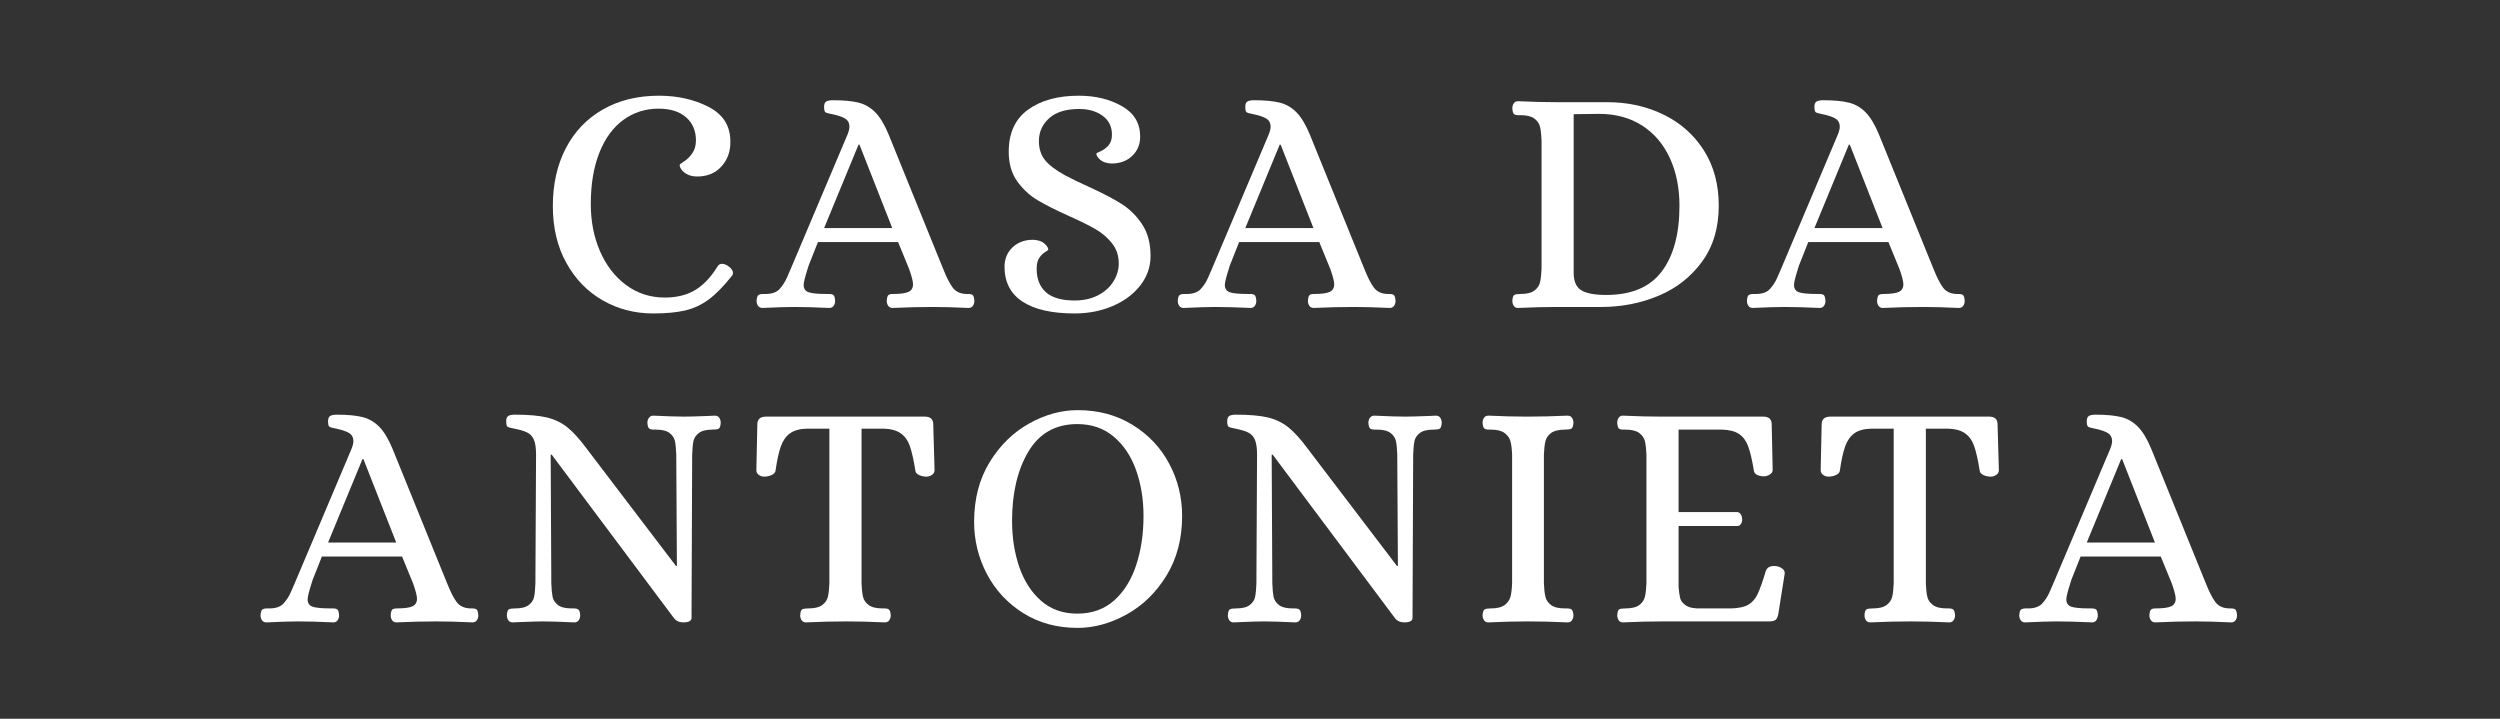 <?xml version="1.0" encoding="UTF-8"?> <svg xmlns="http://www.w3.org/2000/svg" xmlns:xlink="http://www.w3.org/1999/xlink" width="1600" zoomAndPan="magnify" viewBox="0 0 1200 345" height="460" preserveAspectRatio="xMidYMid meet" version="1.0"><rect x="0" y="0" width="1200" height="345" fill="#333333" stroke="none"/><defs><g></g></defs><g fill="#ffffff" fill-opacity="1"><g transform="translate(257.724, 147.345)"><g><path d="M 55.766 3.109 C 46.941 3.109 38.867 1.008 31.547 -3.188 C 24.223 -7.395 18.406 -13.395 14.094 -21.188 C 9.789 -28.977 7.641 -38.066 7.641 -48.453 C 7.641 -58.941 9.711 -68.18 13.859 -76.172 C 18.016 -84.172 23.938 -90.375 31.625 -94.781 C 39.312 -99.195 48.297 -101.406 58.578 -101.406 C 67.504 -101.406 75.445 -99.613 82.406 -96.031 C 89.363 -92.457 92.844 -86.93 92.844 -79.453 C 92.945 -74.773 91.547 -70.801 88.641 -67.531 C 85.734 -64.258 81.836 -62.625 76.953 -62.625 C 75.086 -62.625 73.504 -62.961 72.203 -63.641 C 70.898 -64.316 69.938 -65.117 69.312 -66.047 C 68.695 -66.984 68.441 -67.711 68.547 -68.234 C 68.547 -68.441 69.27 -69.008 70.719 -69.938 C 72.176 -70.875 73.473 -72.172 74.609 -73.828 C 75.754 -75.492 76.328 -77.523 76.328 -79.922 C 76.328 -84.586 74.742 -88.297 71.578 -91.047 C 68.41 -93.805 64.023 -95.188 58.422 -95.188 C 52.086 -95.188 46.453 -93.395 41.516 -89.812 C 36.578 -86.227 32.734 -80.984 29.984 -74.078 C 27.234 -67.172 25.859 -58.938 25.859 -49.375 C 25.859 -41.07 27.336 -33.52 30.297 -26.719 C 33.254 -19.914 37.43 -14.516 42.828 -10.516 C 48.234 -6.516 54.414 -4.516 61.375 -4.516 C 66.988 -4.516 71.789 -5.68 75.781 -8.016 C 79.781 -10.359 83.391 -14.125 86.609 -19.312 C 87.129 -20.25 87.859 -20.719 88.797 -20.719 C 89.629 -20.719 90.562 -20.406 91.594 -19.781 C 93.258 -18.645 94.094 -17.504 94.094 -16.359 C 94.094 -15.734 93.883 -15.211 93.469 -14.797 C 89.52 -9.816 85.805 -6.051 82.328 -3.5 C 78.848 -0.957 75.082 0.773 71.031 1.703 C 66.977 2.641 61.891 3.109 55.766 3.109 Z M 55.766 3.109 "></path></g></g></g><g fill="#ffffff" fill-opacity="1"><g transform="translate(365.038, 147.345)"><g><path d="M 0.938 0.469 C 0 0.469 -0.703 0.129 -1.172 -0.547 C -1.641 -1.223 -1.875 -2.023 -1.875 -2.953 C -1.77 -4.516 -1.457 -5.453 -0.938 -5.766 C -0.414 -6.078 0.207 -6.234 0.938 -6.234 C 1.664 -6.234 2.133 -6.234 2.344 -6.234 C 5.457 -6.234 7.738 -7.035 9.188 -8.641 C 10.645 -10.254 11.812 -12.07 12.688 -14.094 C 13.57 -16.125 14.172 -17.5 14.484 -18.219 L 41.75 -82.719 C 42.375 -84.281 42.688 -85.523 42.688 -86.453 C 42.688 -88.328 41.957 -89.676 40.5 -90.5 C 39.051 -91.332 37.023 -92.008 34.422 -92.531 C 32.66 -92.844 31.57 -93.156 31.156 -93.469 C 30.738 -93.781 30.531 -94.66 30.531 -96.109 C 30.531 -97.359 30.867 -98.191 31.547 -98.609 C 32.223 -99.023 33.285 -99.234 34.734 -99.234 C 39.93 -99.234 44.062 -98.844 47.125 -98.062 C 50.188 -97.281 52.859 -95.723 55.141 -93.391 C 57.43 -91.055 59.562 -87.5 61.531 -82.719 L 87.703 -18.219 C 89.266 -14.281 90.77 -11.32 92.219 -9.344 C 93.676 -7.375 95.859 -6.336 98.766 -6.234 L 99.703 -6.234 C 100.742 -6.234 101.469 -6.051 101.875 -5.688 C 102.289 -5.32 102.551 -4.41 102.656 -2.953 C 102.656 -2.023 102.422 -1.223 101.953 -0.547 C 101.492 0.129 100.797 0.469 99.859 0.469 C 93.211 0.156 87.5 0 82.719 0 C 76.488 0 70.051 0.156 63.406 0.469 C 62.469 0.469 61.766 0.129 61.297 -0.547 C 60.828 -1.223 60.594 -2.023 60.594 -2.953 C 60.695 -4.41 60.957 -5.32 61.375 -5.688 C 61.789 -6.051 62.52 -6.234 63.562 -6.234 C 67.094 -6.234 69.582 -6.566 71.031 -7.234 C 72.488 -7.91 73.219 -9.133 73.219 -10.906 C 73.219 -12.258 72.594 -14.695 71.344 -18.219 L 66.047 -31.156 L 27.578 -31.156 C 24.973 -24.719 23.488 -20.977 23.125 -19.938 C 22.77 -18.895 22.594 -18.32 22.594 -18.219 C 21.344 -14.281 20.719 -11.738 20.719 -10.594 C 20.719 -8.82 21.492 -7.648 23.047 -7.078 C 24.609 -6.516 27.57 -6.234 31.938 -6.234 L 32.875 -6.234 C 33.906 -6.234 34.629 -6.051 35.047 -5.688 C 35.461 -5.32 35.723 -4.41 35.828 -2.953 C 35.828 -2.023 35.594 -1.223 35.125 -0.547 C 34.656 0.129 33.957 0.469 33.031 0.469 C 26.383 0.156 20.723 0 16.047 0 C 12.723 0 7.688 0.156 0.938 0.469 Z M 30.531 -37.859 L 63.25 -37.859 L 47.516 -77.891 L 47.047 -77.891 Z M 30.531 -37.859 "></path></g></g></g><g fill="#ffffff" fill-opacity="1"><g transform="translate(474.532, 147.345)"><g><path d="M 41.281 3.109 C 30.375 3.109 22.039 1.219 16.281 -2.562 C 10.52 -6.352 7.641 -11.938 7.641 -19.312 C 7.641 -23.051 8.91 -26.141 11.453 -28.578 C 13.992 -31.023 17.289 -32.25 21.344 -32.25 C 23.727 -32.145 25.539 -31.547 26.781 -30.453 C 28.031 -29.359 28.656 -28.348 28.656 -27.422 C 28.656 -27.316 28.133 -26.953 27.094 -26.328 C 26.062 -25.703 25.129 -24.766 24.297 -23.516 C 23.473 -22.273 23.062 -20.562 23.062 -18.375 C 23.062 -13.5 24.539 -9.734 27.5 -7.078 C 30.457 -4.43 35.051 -3.109 41.281 -3.109 C 45.539 -3.109 49.281 -3.938 52.5 -5.594 C 55.719 -7.258 58.18 -9.469 59.891 -12.219 C 61.609 -14.977 62.469 -17.863 62.469 -20.875 C 62.469 -24.613 61.398 -27.832 59.266 -30.531 C 57.141 -33.227 54.52 -35.484 51.406 -37.297 C 48.289 -39.117 44.035 -41.227 38.641 -43.625 C 32.398 -46.426 27.359 -48.969 23.516 -51.25 C 19.68 -53.531 16.41 -56.566 13.703 -60.359 C 11.004 -64.148 9.656 -68.852 9.656 -74.469 C 9.656 -83.5 12.742 -90.242 18.922 -94.703 C 25.109 -99.172 33.238 -101.406 43.312 -101.406 C 51.195 -101.406 58.07 -99.742 63.938 -96.422 C 69.812 -93.098 72.75 -88.219 72.75 -81.781 C 72.75 -78.039 71.473 -74.953 68.922 -72.516 C 66.379 -70.078 63.086 -68.859 59.047 -68.859 C 56.648 -68.961 54.828 -69.555 53.578 -70.641 C 52.336 -71.734 51.719 -72.75 51.719 -73.688 C 51.719 -73.789 52.414 -74.148 53.812 -74.766 C 55.219 -75.391 56.469 -76.328 57.562 -77.578 C 58.656 -78.828 59.203 -80.539 59.203 -82.719 C 59.203 -86.562 57.719 -89.57 54.75 -91.75 C 51.789 -93.938 48.031 -95.031 43.469 -95.031 C 37.125 -95.031 32.316 -93.547 29.047 -90.578 C 25.773 -87.617 24.141 -83.961 24.141 -79.609 C 24.141 -75.973 25.125 -72.93 27.094 -70.484 C 29.07 -68.047 32.242 -65.633 36.609 -63.25 C 40.141 -61.375 43.984 -59.504 48.141 -57.641 C 54.785 -54.629 60.055 -51.875 63.953 -49.375 C 67.848 -46.883 71.117 -43.613 73.766 -39.562 C 76.41 -35.52 77.734 -30.484 77.734 -24.453 C 77.734 -19.266 76.098 -14.566 72.828 -10.359 C 69.555 -6.148 65.141 -2.852 59.578 -0.469 C 54.023 1.914 47.926 3.109 41.281 3.109 Z M 41.281 3.109 "></path></g></g></g><g fill="#ffffff" fill-opacity="1"><g transform="translate(567.205, 147.345)"><g><path d="M 0.938 0.469 C 0 0.469 -0.703 0.129 -1.172 -0.547 C -1.641 -1.223 -1.875 -2.023 -1.875 -2.953 C -1.77 -4.516 -1.457 -5.453 -0.938 -5.766 C -0.414 -6.078 0.207 -6.234 0.938 -6.234 C 1.664 -6.234 2.133 -6.234 2.344 -6.234 C 5.457 -6.234 7.738 -7.035 9.188 -8.641 C 10.645 -10.254 11.812 -12.07 12.688 -14.094 C 13.57 -16.125 14.172 -17.5 14.484 -18.219 L 41.75 -82.719 C 42.375 -84.281 42.688 -85.523 42.688 -86.453 C 42.688 -88.328 41.957 -89.676 40.5 -90.5 C 39.051 -91.332 37.023 -92.008 34.422 -92.531 C 32.66 -92.844 31.57 -93.156 31.156 -93.469 C 30.738 -93.781 30.531 -94.66 30.531 -96.109 C 30.531 -97.359 30.867 -98.191 31.547 -98.609 C 32.223 -99.023 33.285 -99.234 34.734 -99.234 C 39.93 -99.234 44.062 -98.844 47.125 -98.062 C 50.188 -97.281 52.859 -95.723 55.141 -93.391 C 57.43 -91.055 59.562 -87.5 61.531 -82.719 L 87.703 -18.219 C 89.266 -14.281 90.77 -11.32 92.219 -9.344 C 93.676 -7.375 95.859 -6.336 98.766 -6.234 L 99.703 -6.234 C 100.742 -6.234 101.469 -6.051 101.875 -5.688 C 102.289 -5.32 102.551 -4.41 102.656 -2.953 C 102.656 -2.023 102.422 -1.223 101.953 -0.547 C 101.492 0.129 100.797 0.469 99.859 0.469 C 93.211 0.156 87.5 0 82.719 0 C 76.488 0 70.051 0.156 63.406 0.469 C 62.469 0.469 61.766 0.129 61.297 -0.547 C 60.828 -1.223 60.594 -2.023 60.594 -2.953 C 60.695 -4.41 60.957 -5.32 61.375 -5.688 C 61.789 -6.051 62.52 -6.234 63.562 -6.234 C 67.094 -6.234 69.582 -6.566 71.031 -7.234 C 72.488 -7.91 73.219 -9.133 73.219 -10.906 C 73.219 -12.258 72.594 -14.695 71.344 -18.219 L 66.047 -31.156 L 27.578 -31.156 C 24.973 -24.719 23.488 -20.977 23.125 -19.938 C 22.77 -18.895 22.594 -18.32 22.594 -18.219 C 21.344 -14.281 20.719 -11.738 20.719 -10.594 C 20.719 -8.82 21.492 -7.648 23.047 -7.078 C 24.609 -6.516 27.57 -6.234 31.938 -6.234 L 32.875 -6.234 C 33.906 -6.234 34.629 -6.051 35.047 -5.688 C 35.461 -5.32 35.723 -4.41 35.828 -2.953 C 35.828 -2.023 35.594 -1.223 35.125 -0.547 C 34.656 0.129 33.957 0.469 33.031 0.469 C 26.383 0.156 20.723 0 16.047 0 C 12.723 0 7.688 0.156 0.938 0.469 Z M 30.531 -37.859 L 63.25 -37.859 L 47.516 -77.891 L 47.047 -77.891 Z M 30.531 -37.859 "></path></g></g></g><g fill="#ffffff" fill-opacity="1"><g transform="translate(676.699, 147.345)"><g></g></g></g><g fill="#ffffff" fill-opacity="1"><g transform="translate(719.222, 147.345)"><g><path d="M 9.344 0.469 C 8.508 0.469 7.859 0.129 7.391 -0.547 C 6.93 -1.223 6.703 -2.023 6.703 -2.953 C 6.805 -4.516 7.113 -5.453 7.625 -5.766 C 8.145 -6.078 9.133 -6.234 10.594 -6.234 C 13.602 -6.234 15.832 -6.773 17.281 -7.859 C 18.738 -8.953 19.648 -10.301 20.016 -11.906 C 20.379 -13.52 20.613 -15.625 20.719 -18.219 L 20.719 -80.078 C 20.613 -82.672 20.379 -84.77 20.016 -86.375 C 19.648 -87.988 18.738 -89.336 17.281 -90.422 C 15.832 -91.516 13.602 -92.062 10.594 -92.062 L 9.656 -92.062 C 8.613 -92.062 7.883 -92.242 7.469 -92.609 C 7.062 -92.973 6.805 -93.883 6.703 -95.344 C 6.703 -96.27 6.93 -97.07 7.391 -97.75 C 7.859 -98.426 8.508 -98.766 9.344 -98.766 C 16.195 -98.453 22.379 -98.297 27.891 -98.297 L 52.188 -98.297 C 62.156 -98.297 71.211 -96.297 79.359 -92.297 C 87.516 -88.297 93.957 -82.555 98.688 -75.078 C 103.414 -67.609 105.781 -58.785 105.781 -48.609 C 105.781 -38.016 103.102 -29.055 97.75 -21.734 C 92.406 -14.41 85.445 -8.957 76.875 -5.375 C 68.312 -1.789 59.145 0 49.375 0 L 27.891 0 C 22.379 0 16.195 0.156 9.344 0.469 Z M 51.719 -5.766 C 63.875 -5.766 72.781 -9.531 78.438 -17.062 C 84.094 -24.594 86.922 -35.109 86.922 -48.609 C 86.922 -57.117 85.391 -64.723 82.328 -71.422 C 79.266 -78.117 74.82 -83.336 69 -87.078 C 63.188 -90.816 56.285 -92.688 48.297 -92.688 L 36.141 -92.531 L 36.141 -16.359 C 36.141 -12.305 37.359 -9.523 39.797 -8.016 C 42.242 -6.516 46.219 -5.766 51.719 -5.766 Z M 51.719 -5.766 "></path></g></g></g><g fill="#ffffff" fill-opacity="1"><g transform="translate(840.397, 147.345)"><g><path d="M 0.938 0.469 C 0 0.469 -0.703 0.129 -1.172 -0.547 C -1.641 -1.223 -1.875 -2.023 -1.875 -2.953 C -1.77 -4.516 -1.457 -5.453 -0.938 -5.766 C -0.414 -6.078 0.207 -6.234 0.938 -6.234 C 1.664 -6.234 2.133 -6.234 2.344 -6.234 C 5.457 -6.234 7.738 -7.035 9.188 -8.641 C 10.645 -10.254 11.812 -12.07 12.688 -14.094 C 13.57 -16.125 14.172 -17.5 14.484 -18.219 L 41.75 -82.719 C 42.375 -84.281 42.688 -85.523 42.688 -86.453 C 42.688 -88.328 41.957 -89.676 40.5 -90.5 C 39.051 -91.332 37.023 -92.008 34.422 -92.531 C 32.66 -92.844 31.57 -93.156 31.156 -93.469 C 30.738 -93.781 30.531 -94.66 30.531 -96.109 C 30.531 -97.359 30.867 -98.191 31.547 -98.609 C 32.223 -99.023 33.285 -99.234 34.734 -99.234 C 39.93 -99.234 44.062 -98.844 47.125 -98.062 C 50.188 -97.281 52.859 -95.723 55.141 -93.391 C 57.43 -91.055 59.562 -87.5 61.531 -82.719 L 87.703 -18.219 C 89.266 -14.281 90.77 -11.32 92.219 -9.344 C 93.676 -7.375 95.859 -6.336 98.766 -6.234 L 99.703 -6.234 C 100.742 -6.234 101.469 -6.051 101.875 -5.688 C 102.289 -5.32 102.551 -4.41 102.656 -2.953 C 102.656 -2.023 102.422 -1.223 101.953 -0.547 C 101.492 0.129 100.797 0.469 99.859 0.469 C 93.211 0.156 87.5 0 82.719 0 C 76.488 0 70.051 0.156 63.406 0.469 C 62.469 0.469 61.766 0.129 61.297 -0.547 C 60.828 -1.223 60.594 -2.023 60.594 -2.953 C 60.695 -4.41 60.957 -5.32 61.375 -5.688 C 61.789 -6.051 62.52 -6.234 63.562 -6.234 C 67.094 -6.234 69.582 -6.566 71.031 -7.234 C 72.488 -7.91 73.219 -9.133 73.219 -10.906 C 73.219 -12.258 72.594 -14.695 71.344 -18.219 L 66.047 -31.156 L 27.578 -31.156 C 24.973 -24.719 23.488 -20.977 23.125 -19.938 C 22.77 -18.895 22.594 -18.32 22.594 -18.219 C 21.344 -14.281 20.719 -11.738 20.719 -10.594 C 20.719 -8.82 21.492 -7.648 23.047 -7.078 C 24.609 -6.516 27.57 -6.234 31.938 -6.234 L 32.875 -6.234 C 33.906 -6.234 34.629 -6.051 35.047 -5.688 C 35.461 -5.32 35.723 -4.41 35.828 -2.953 C 35.828 -2.023 35.594 -1.223 35.125 -0.547 C 34.656 0.129 33.957 0.469 33.031 0.469 C 26.383 0.156 20.723 0 16.047 0 C 12.723 0 7.688 0.156 0.938 0.469 Z M 30.531 -37.859 L 63.25 -37.859 L 47.516 -77.891 L 47.047 -77.891 Z M 30.531 -37.859 "></path></g></g></g><g fill="#ffffff" fill-opacity="1"><g transform="translate(126.937, 298.276)"><g><path d="M 0.938 0.469 C 0 0.469 -0.703 0.129 -1.172 -0.547 C -1.641 -1.223 -1.875 -2.023 -1.875 -2.953 C -1.77 -4.516 -1.457 -5.453 -0.938 -5.766 C -0.414 -6.078 0.207 -6.234 0.938 -6.234 C 1.664 -6.234 2.133 -6.234 2.344 -6.234 C 5.457 -6.234 7.738 -7.035 9.188 -8.641 C 10.645 -10.254 11.812 -12.07 12.688 -14.094 C 13.57 -16.125 14.172 -17.5 14.484 -18.219 L 41.75 -82.719 C 42.375 -84.281 42.688 -85.523 42.688 -86.453 C 42.688 -88.328 41.957 -89.676 40.5 -90.5 C 39.051 -91.332 37.023 -92.008 34.422 -92.531 C 32.66 -92.844 31.57 -93.156 31.156 -93.469 C 30.738 -93.781 30.531 -94.66 30.531 -96.109 C 30.531 -97.359 30.867 -98.191 31.547 -98.609 C 32.223 -99.023 33.285 -99.234 34.734 -99.234 C 39.93 -99.234 44.062 -98.844 47.125 -98.062 C 50.188 -97.281 52.859 -95.723 55.141 -93.391 C 57.43 -91.055 59.562 -87.5 61.531 -82.719 L 87.703 -18.219 C 89.266 -14.281 90.77 -11.32 92.219 -9.344 C 93.676 -7.375 95.859 -6.336 98.766 -6.234 L 99.703 -6.234 C 100.742 -6.234 101.469 -6.051 101.875 -5.688 C 102.289 -5.32 102.551 -4.41 102.656 -2.953 C 102.656 -2.023 102.422 -1.223 101.953 -0.547 C 101.492 0.129 100.797 0.469 99.859 0.469 C 93.211 0.156 87.5 0 82.719 0 C 76.488 0 70.051 0.156 63.406 0.469 C 62.469 0.469 61.766 0.129 61.297 -0.547 C 60.828 -1.223 60.594 -2.023 60.594 -2.953 C 60.695 -4.41 60.957 -5.32 61.375 -5.688 C 61.789 -6.051 62.52 -6.234 63.562 -6.234 C 67.094 -6.234 69.582 -6.566 71.031 -7.234 C 72.488 -7.91 73.219 -9.133 73.219 -10.906 C 73.219 -12.258 72.594 -14.695 71.344 -18.219 L 66.047 -31.156 L 27.578 -31.156 C 24.973 -24.719 23.488 -20.977 23.125 -19.938 C 22.77 -18.895 22.594 -18.32 22.594 -18.219 C 21.344 -14.281 20.719 -11.738 20.719 -10.594 C 20.719 -8.82 21.492 -7.648 23.047 -7.078 C 24.609 -6.516 27.57 -6.234 31.938 -6.234 L 32.875 -6.234 C 33.906 -6.234 34.629 -6.051 35.047 -5.688 C 35.461 -5.32 35.723 -4.41 35.828 -2.953 C 35.828 -2.023 35.594 -1.223 35.125 -0.547 C 34.656 0.129 33.957 0.469 33.031 0.469 C 26.383 0.156 20.723 0 16.047 0 C 12.723 0 7.688 0.156 0.938 0.469 Z M 30.531 -37.859 L 63.25 -37.859 L 47.516 -77.891 L 47.047 -77.891 Z M 30.531 -37.859 "></path></g></g></g><g fill="#ffffff" fill-opacity="1"><g transform="translate(236.431, 298.276)"><g><path d="M 9.656 0.469 C 8.719 0.469 8.016 0.129 7.547 -0.547 C 7.086 -1.223 6.859 -2.023 6.859 -2.953 C 6.961 -4.516 7.27 -5.453 7.781 -5.766 C 8.301 -6.078 9.289 -6.234 10.75 -6.234 C 13.758 -6.234 15.961 -6.773 17.359 -7.859 C 18.766 -8.953 19.625 -10.25 19.938 -11.75 C 20.25 -13.258 20.457 -15.414 20.562 -18.219 L 20.875 -80.078 C 20.875 -83.191 20.535 -85.551 19.859 -87.156 C 19.18 -88.77 18.113 -89.938 16.656 -90.656 C 15.207 -91.383 13.133 -92.008 10.438 -92.531 C 8.676 -92.844 7.586 -93.156 7.172 -93.469 C 6.754 -93.781 6.547 -94.66 6.547 -96.109 C 6.547 -97.359 6.879 -98.191 7.547 -98.609 C 8.223 -99.023 9.289 -99.234 10.75 -99.234 C 17.188 -99.234 22.273 -98.789 26.016 -97.906 C 29.754 -97.02 33.051 -95.438 35.906 -93.156 C 38.758 -90.875 41.898 -87.395 45.328 -82.719 L 88.016 -26.641 L 88.484 -26.641 L 88.172 -80.078 C 88.066 -82.879 87.859 -85.031 87.547 -86.531 C 87.234 -88.039 86.375 -89.336 84.969 -90.422 C 83.57 -91.516 81.367 -92.062 78.359 -92.062 L 77.422 -92.062 C 76.379 -92.062 75.625 -92.242 75.156 -92.609 C 74.695 -92.973 74.414 -93.883 74.312 -95.344 C 74.312 -96.27 74.566 -97.07 75.078 -97.75 C 75.598 -98.426 76.273 -98.766 77.109 -98.766 C 83.754 -98.453 88.738 -98.297 92.062 -98.297 C 94.039 -98.297 97.832 -98.398 103.438 -98.609 L 106.703 -98.766 C 107.641 -98.766 108.344 -98.426 108.812 -97.75 C 109.281 -97.07 109.516 -96.27 109.516 -95.344 C 109.41 -93.781 109.098 -92.844 108.578 -92.531 C 108.055 -92.219 107.07 -92.062 105.625 -92.062 C 102.613 -92.062 100.406 -91.516 99 -90.422 C 97.594 -89.336 96.734 -88.039 96.422 -86.531 C 96.117 -85.031 95.914 -82.879 95.812 -80.078 L 95.5 -1.562 C 95.395 -0.207 94.094 0.469 91.594 0.469 C 89.625 0.469 88.117 -0.207 87.078 -1.562 L 28.359 -80.078 L 27.891 -80.078 L 28.203 -18.219 C 28.305 -15.414 28.508 -13.258 28.812 -11.75 C 29.125 -10.25 29.984 -8.953 31.391 -7.859 C 32.797 -6.773 35.004 -6.234 38.016 -6.234 L 38.953 -6.234 C 39.984 -6.234 40.734 -6.051 41.203 -5.688 C 41.672 -5.32 41.957 -4.41 42.062 -2.953 C 42.062 -2.023 41.828 -1.223 41.359 -0.547 C 40.891 0.129 40.188 0.469 39.25 0.469 C 32.602 0.156 27.566 0 24.141 0 C 22.066 0 18.43 0.102 13.234 0.312 Z M 9.656 0.469 "></path></g></g></g><g fill="#ffffff" fill-opacity="1"><g transform="translate(359.008, 298.276)"><g><path d="M 27.891 0.469 C 26.953 0.469 26.25 0.129 25.781 -0.547 C 25.312 -1.223 25.078 -2.023 25.078 -2.953 C 25.18 -4.516 25.492 -5.453 26.016 -5.766 C 26.535 -6.078 27.52 -6.234 28.969 -6.234 C 31.988 -6.234 34.223 -6.773 35.672 -7.859 C 37.129 -8.953 38.039 -10.301 38.406 -11.906 C 38.77 -13.52 39 -15.625 39.094 -18.219 L 39.094 -92.531 L 28.359 -92.531 C 24.828 -92.426 22.098 -91.672 20.172 -90.266 C 18.254 -88.867 16.801 -86.797 15.812 -84.047 C 14.82 -81.297 13.961 -77.375 13.234 -72.281 C 13.129 -71.445 12.504 -70.77 11.359 -70.25 C 10.223 -69.738 9.035 -69.484 7.797 -69.484 C 6.859 -69.484 6 -69.766 5.219 -70.328 C 4.438 -70.898 4.047 -71.656 4.047 -72.594 L 4.516 -94.562 C 4.516 -97.051 5.914 -98.297 8.719 -98.297 L 84.906 -98.297 C 87.602 -98.297 88.953 -97.051 88.953 -94.562 L 89.578 -72.594 C 89.578 -71.656 89.16 -70.898 88.328 -70.328 C 87.492 -69.766 86.613 -69.484 85.688 -69.484 C 84.438 -69.484 83.266 -69.738 82.172 -70.25 C 81.078 -70.77 80.484 -71.445 80.391 -72.281 C 79.555 -77.477 78.672 -81.426 77.734 -84.125 C 76.797 -86.82 75.336 -88.867 73.359 -90.266 C 71.391 -91.672 68.641 -92.426 65.109 -92.531 L 54.531 -92.531 L 54.531 -18.219 C 54.625 -15.625 54.852 -13.52 55.219 -11.906 C 55.582 -10.301 56.488 -8.953 57.938 -7.859 C 59.395 -6.773 61.633 -6.234 64.656 -6.234 L 65.578 -6.234 C 66.516 -6.234 67.219 -6.051 67.688 -5.688 C 68.156 -5.32 68.441 -4.41 68.547 -2.953 C 68.547 -2.023 68.312 -1.223 67.844 -0.547 C 67.375 0.129 66.672 0.469 65.734 0.469 C 59.086 0.156 52.961 0 47.359 0 C 41.129 0 34.641 0.156 27.891 0.469 Z M 27.891 0.469 "></path></g></g></g><g fill="#ffffff" fill-opacity="1"><g transform="translate(460.247, 298.276)"><g><path d="M 57.016 3.109 C 47.148 3.109 38.453 0.75 30.922 -3.969 C 23.391 -8.695 17.57 -14.953 13.469 -22.734 C 9.375 -30.523 7.328 -38.891 7.328 -47.828 C 7.328 -58.734 9.789 -68.234 14.719 -76.328 C 19.656 -84.43 25.961 -90.633 33.641 -94.938 C 41.328 -99.25 49.117 -101.406 57.016 -101.406 C 66.984 -101.406 75.785 -99.039 83.422 -94.312 C 91.055 -89.594 96.922 -83.363 101.016 -75.625 C 105.117 -67.895 107.172 -59.562 107.172 -50.625 C 107.172 -39.719 104.676 -30.188 99.688 -22.031 C 94.707 -13.883 88.32 -7.656 80.531 -3.344 C 72.75 0.957 64.91 3.109 57.016 3.109 Z M 56.859 -3.734 C 63.922 -3.734 69.812 -5.836 74.531 -10.047 C 79.258 -14.254 82.789 -19.914 85.125 -27.031 C 87.469 -34.145 88.641 -42.008 88.641 -50.625 C 88.641 -58.625 87.441 -65.973 85.047 -72.672 C 82.66 -79.367 79.078 -84.719 74.297 -88.719 C 69.523 -92.719 63.711 -94.719 56.859 -94.719 C 46.473 -94.719 38.656 -90.328 33.406 -81.547 C 28.164 -72.773 25.547 -61.691 25.547 -48.297 C 25.547 -40.191 26.711 -32.766 29.047 -26.016 C 31.391 -19.266 34.895 -13.863 39.562 -9.812 C 44.238 -5.758 50.004 -3.734 56.859 -3.734 Z M 56.859 -3.734 "></path></g></g></g><g fill="#ffffff" fill-opacity="1"><g transform="translate(582.512, 298.276)"><g><path d="M 9.656 0.469 C 8.719 0.469 8.016 0.129 7.547 -0.547 C 7.086 -1.223 6.859 -2.023 6.859 -2.953 C 6.961 -4.516 7.27 -5.453 7.781 -5.766 C 8.301 -6.078 9.289 -6.234 10.75 -6.234 C 13.758 -6.234 15.961 -6.773 17.359 -7.859 C 18.766 -8.953 19.625 -10.25 19.938 -11.75 C 20.25 -13.258 20.457 -15.414 20.562 -18.219 L 20.875 -80.078 C 20.875 -83.191 20.535 -85.551 19.859 -87.156 C 19.18 -88.77 18.113 -89.938 16.656 -90.656 C 15.207 -91.383 13.133 -92.008 10.438 -92.531 C 8.676 -92.844 7.586 -93.156 7.172 -93.469 C 6.754 -93.781 6.547 -94.66 6.547 -96.109 C 6.547 -97.359 6.879 -98.191 7.547 -98.609 C 8.223 -99.023 9.289 -99.234 10.75 -99.234 C 17.188 -99.234 22.273 -98.789 26.016 -97.906 C 29.754 -97.02 33.051 -95.438 35.906 -93.156 C 38.758 -90.875 41.898 -87.395 45.328 -82.719 L 88.016 -26.641 L 88.484 -26.641 L 88.172 -80.078 C 88.066 -82.879 87.859 -85.031 87.547 -86.531 C 87.234 -88.039 86.375 -89.336 84.969 -90.422 C 83.57 -91.516 81.367 -92.062 78.359 -92.062 L 77.422 -92.062 C 76.379 -92.062 75.625 -92.242 75.156 -92.609 C 74.695 -92.973 74.414 -93.883 74.312 -95.344 C 74.312 -96.27 74.566 -97.07 75.078 -97.75 C 75.598 -98.426 76.273 -98.766 77.109 -98.766 C 83.754 -98.453 88.738 -98.297 92.062 -98.297 C 94.039 -98.297 97.832 -98.398 103.438 -98.609 L 106.703 -98.766 C 107.641 -98.766 108.344 -98.426 108.812 -97.75 C 109.281 -97.07 109.516 -96.27 109.516 -95.344 C 109.41 -93.781 109.098 -92.844 108.578 -92.531 C 108.055 -92.219 107.07 -92.062 105.625 -92.062 C 102.613 -92.062 100.406 -91.516 99 -90.422 C 97.594 -89.336 96.734 -88.039 96.422 -86.531 C 96.117 -85.031 95.914 -82.879 95.812 -80.078 L 95.5 -1.562 C 95.395 -0.207 94.094 0.469 91.594 0.469 C 89.625 0.469 88.117 -0.207 87.078 -1.562 L 28.359 -80.078 L 27.891 -80.078 L 28.203 -18.219 C 28.305 -15.414 28.508 -13.258 28.812 -11.75 C 29.125 -10.25 29.984 -8.953 31.391 -7.859 C 32.797 -6.773 35.004 -6.234 38.016 -6.234 L 38.953 -6.234 C 39.984 -6.234 40.734 -6.051 41.203 -5.688 C 41.672 -5.32 41.957 -4.41 42.062 -2.953 C 42.062 -2.023 41.828 -1.223 41.359 -0.547 C 40.891 0.129 40.188 0.469 39.25 0.469 C 32.602 0.156 27.566 0 24.141 0 C 22.066 0 18.43 0.102 13.234 0.312 Z M 9.656 0.469 "></path></g></g></g><g fill="#ffffff" fill-opacity="1"><g transform="translate(705.089, 298.276)"><g><path d="M 9.344 0.469 C 8.406 0.469 7.703 0.129 7.234 -0.547 C 6.773 -1.223 6.547 -2.023 6.547 -2.953 C 6.648 -4.516 6.984 -5.453 7.547 -5.766 C 8.117 -6.078 9.082 -6.234 10.438 -6.234 C 13.445 -6.234 15.676 -6.773 17.125 -7.859 C 18.582 -8.953 19.52 -10.273 19.938 -11.828 C 20.352 -13.391 20.613 -15.52 20.719 -18.219 L 20.719 -80.078 C 20.613 -82.773 20.352 -84.898 19.938 -86.453 C 19.52 -88.016 18.582 -89.336 17.125 -90.422 C 15.676 -91.516 13.445 -92.062 10.438 -92.062 L 9.5 -92.062 C 8.562 -92.062 7.859 -92.242 7.391 -92.609 C 6.93 -92.973 6.648 -93.883 6.547 -95.344 C 6.547 -96.27 6.773 -97.07 7.234 -97.75 C 7.703 -98.426 8.406 -98.766 9.344 -98.766 C 16.094 -98.453 22.273 -98.297 27.891 -98.297 C 34.117 -98.297 40.609 -98.453 47.359 -98.766 C 48.297 -98.766 48.992 -98.426 49.453 -97.75 C 49.922 -97.07 50.156 -96.27 50.156 -95.344 C 50.051 -93.781 49.711 -92.844 49.141 -92.531 C 48.578 -92.219 47.566 -92.062 46.109 -92.062 C 43.098 -92.062 40.863 -91.516 39.406 -90.422 C 37.957 -89.336 37.051 -87.988 36.688 -86.375 C 36.32 -84.77 36.086 -82.672 35.984 -80.078 L 35.984 -18.219 C 36.086 -15.625 36.32 -13.52 36.688 -11.906 C 37.051 -10.301 37.957 -8.953 39.406 -7.859 C 40.863 -6.773 43.098 -6.234 46.109 -6.234 L 47.047 -6.234 C 48.086 -6.234 48.836 -6.051 49.297 -5.688 C 49.766 -5.32 50.051 -4.41 50.156 -2.953 C 50.156 -2.023 49.922 -1.223 49.453 -0.547 C 48.992 0.129 48.297 0.469 47.359 0.469 C 40.711 0.156 34.273 0 28.047 0 C 22.328 0 16.094 0.156 9.344 0.469 Z M 9.344 0.469 "></path></g></g></g><g fill="#ffffff" fill-opacity="1"><g transform="translate(769.572, 298.276)"><g><path d="M 9.344 0.469 C 8.508 0.469 7.859 0.129 7.391 -0.547 C 6.93 -1.223 6.703 -2.023 6.703 -2.953 C 6.805 -4.516 7.113 -5.453 7.625 -5.766 C 8.145 -6.078 9.133 -6.234 10.594 -6.234 C 13.602 -6.234 15.832 -6.773 17.281 -7.859 C 18.738 -8.953 19.648 -10.301 20.016 -11.906 C 20.379 -13.52 20.613 -15.625 20.719 -18.219 L 20.719 -80.078 C 20.613 -82.672 20.379 -84.77 20.016 -86.375 C 19.648 -87.988 18.738 -89.336 17.281 -90.422 C 15.832 -91.516 13.602 -92.062 10.594 -92.062 L 9.656 -92.062 C 8.613 -92.062 7.883 -92.242 7.469 -92.609 C 7.062 -92.973 6.805 -93.883 6.703 -95.344 C 6.703 -96.27 6.93 -97.07 7.391 -97.75 C 7.859 -98.426 8.508 -98.766 9.344 -98.766 C 16.195 -98.453 22.379 -98.297 27.891 -98.297 L 76.797 -98.297 C 79.492 -98.297 80.844 -97.051 80.844 -94.562 L 81.312 -72.75 C 81.312 -71.812 80.844 -71.055 79.906 -70.484 C 78.977 -69.922 78.047 -69.641 77.109 -69.641 C 75.867 -69.641 74.781 -69.867 73.844 -70.328 C 72.906 -70.797 72.383 -71.5 72.281 -72.438 C 71.445 -77.531 70.535 -81.398 69.547 -84.047 C 68.566 -86.691 67.113 -88.66 65.188 -89.953 C 63.27 -91.254 60.547 -91.957 57.016 -92.062 L 36.141 -92.062 L 36.141 -52.5 L 64.344 -52.5 C 65.062 -52.395 65.629 -52.004 66.047 -51.328 C 66.461 -50.648 66.672 -49.848 66.672 -48.922 C 66.672 -48.086 66.461 -47.359 66.047 -46.734 C 65.629 -46.109 65.062 -45.797 64.344 -45.797 L 36.141 -45.797 L 36.141 -16.359 C 36.348 -14.172 36.609 -12.426 36.922 -11.125 C 37.234 -9.832 38.164 -8.664 39.719 -7.625 C 41.281 -6.594 43.723 -6.129 47.047 -6.234 L 61.375 -6.234 C 65.008 -6.336 67.758 -6.93 69.625 -8.016 C 71.5 -9.109 72.977 -10.797 74.062 -13.078 C 75.156 -15.367 76.484 -19.109 78.047 -24.297 C 78.773 -26.172 80.539 -26.898 83.344 -26.484 C 84.383 -26.273 85.289 -25.859 86.062 -25.234 C 86.844 -24.609 87.18 -23.832 87.078 -22.906 L 83.969 -3.266 C 83.656 -1.922 83.188 -1.039 82.562 -0.625 C 81.938 -0.207 80.898 0 79.453 0 L 28.047 0 C 22.43 0 16.195 0.156 9.344 0.469 Z M 9.344 0.469 "></path></g></g></g><g fill="#ffffff" fill-opacity="1"><g transform="translate(869.877, 298.276)"><g><path d="M 27.891 0.469 C 26.953 0.469 26.25 0.129 25.781 -0.547 C 25.312 -1.223 25.078 -2.023 25.078 -2.953 C 25.18 -4.516 25.492 -5.453 26.016 -5.766 C 26.535 -6.078 27.52 -6.234 28.969 -6.234 C 31.988 -6.234 34.223 -6.773 35.672 -7.859 C 37.129 -8.953 38.039 -10.301 38.406 -11.906 C 38.77 -13.52 39 -15.625 39.094 -18.219 L 39.094 -92.531 L 28.359 -92.531 C 24.828 -92.426 22.098 -91.672 20.172 -90.266 C 18.254 -88.867 16.801 -86.797 15.812 -84.047 C 14.82 -81.297 13.961 -77.375 13.234 -72.281 C 13.129 -71.445 12.504 -70.77 11.359 -70.25 C 10.223 -69.738 9.035 -69.484 7.797 -69.484 C 6.859 -69.484 6 -69.766 5.219 -70.328 C 4.438 -70.898 4.047 -71.656 4.047 -72.594 L 4.516 -94.562 C 4.516 -97.051 5.914 -98.297 8.719 -98.297 L 84.906 -98.297 C 87.602 -98.297 88.953 -97.051 88.953 -94.562 L 89.578 -72.594 C 89.578 -71.656 89.16 -70.898 88.328 -70.328 C 87.492 -69.766 86.613 -69.484 85.688 -69.484 C 84.438 -69.484 83.266 -69.738 82.172 -70.25 C 81.078 -70.77 80.484 -71.445 80.391 -72.281 C 79.555 -77.477 78.672 -81.426 77.734 -84.125 C 76.797 -86.82 75.336 -88.867 73.359 -90.266 C 71.391 -91.672 68.641 -92.426 65.109 -92.531 L 54.531 -92.531 L 54.531 -18.219 C 54.625 -15.625 54.852 -13.52 55.219 -11.906 C 55.582 -10.301 56.488 -8.953 57.938 -7.859 C 59.395 -6.773 61.633 -6.234 64.656 -6.234 L 65.578 -6.234 C 66.516 -6.234 67.219 -6.051 67.688 -5.688 C 68.156 -5.32 68.441 -4.41 68.547 -2.953 C 68.547 -2.023 68.312 -1.223 67.844 -0.547 C 67.375 0.129 66.672 0.469 65.734 0.469 C 59.086 0.156 52.961 0 47.359 0 C 41.129 0 34.641 0.156 27.891 0.469 Z M 27.891 0.469 "></path></g></g></g><g fill="#ffffff" fill-opacity="1"><g transform="translate(971.116, 298.276)"><g><path d="M 0.938 0.469 C 0 0.469 -0.703 0.129 -1.172 -0.547 C -1.641 -1.223 -1.875 -2.023 -1.875 -2.953 C -1.77 -4.516 -1.457 -5.453 -0.938 -5.766 C -0.414 -6.078 0.207 -6.234 0.938 -6.234 C 1.664 -6.234 2.133 -6.234 2.344 -6.234 C 5.457 -6.234 7.738 -7.035 9.188 -8.641 C 10.645 -10.254 11.812 -12.07 12.688 -14.094 C 13.57 -16.125 14.172 -17.5 14.484 -18.219 L 41.75 -82.719 C 42.375 -84.281 42.688 -85.523 42.688 -86.453 C 42.688 -88.328 41.957 -89.676 40.5 -90.5 C 39.051 -91.332 37.023 -92.008 34.422 -92.531 C 32.66 -92.844 31.57 -93.156 31.156 -93.469 C 30.738 -93.781 30.531 -94.66 30.531 -96.109 C 30.531 -97.359 30.867 -98.191 31.547 -98.609 C 32.223 -99.023 33.285 -99.234 34.734 -99.234 C 39.93 -99.234 44.062 -98.844 47.125 -98.062 C 50.188 -97.281 52.859 -95.723 55.141 -93.391 C 57.43 -91.055 59.562 -87.5 61.531 -82.719 L 87.703 -18.219 C 89.266 -14.281 90.77 -11.32 92.219 -9.344 C 93.676 -7.375 95.859 -6.336 98.766 -6.234 L 99.703 -6.234 C 100.742 -6.234 101.469 -6.051 101.875 -5.688 C 102.289 -5.32 102.551 -4.41 102.656 -2.953 C 102.656 -2.023 102.422 -1.223 101.953 -0.547 C 101.492 0.129 100.797 0.469 99.859 0.469 C 93.211 0.156 87.5 0 82.719 0 C 76.488 0 70.051 0.156 63.406 0.469 C 62.469 0.469 61.766 0.129 61.297 -0.547 C 60.828 -1.223 60.594 -2.023 60.594 -2.953 C 60.695 -4.41 60.957 -5.32 61.375 -5.688 C 61.789 -6.051 62.52 -6.234 63.562 -6.234 C 67.094 -6.234 69.582 -6.566 71.031 -7.234 C 72.488 -7.91 73.219 -9.133 73.219 -10.906 C 73.219 -12.258 72.594 -14.695 71.344 -18.219 L 66.047 -31.156 L 27.578 -31.156 C 24.973 -24.719 23.488 -20.977 23.125 -19.938 C 22.77 -18.895 22.594 -18.32 22.594 -18.219 C 21.344 -14.281 20.719 -11.738 20.719 -10.594 C 20.719 -8.82 21.492 -7.648 23.047 -7.078 C 24.609 -6.516 27.57 -6.234 31.938 -6.234 L 32.875 -6.234 C 33.906 -6.234 34.629 -6.051 35.047 -5.688 C 35.461 -5.32 35.723 -4.41 35.828 -2.953 C 35.828 -2.023 35.594 -1.223 35.125 -0.547 C 34.656 0.129 33.957 0.469 33.031 0.469 C 26.383 0.156 20.723 0 16.047 0 C 12.723 0 7.688 0.156 0.938 0.469 Z M 30.531 -37.859 L 63.25 -37.859 L 47.516 -77.891 L 47.047 -77.891 Z M 30.531 -37.859 "></path></g></g></g></svg> 